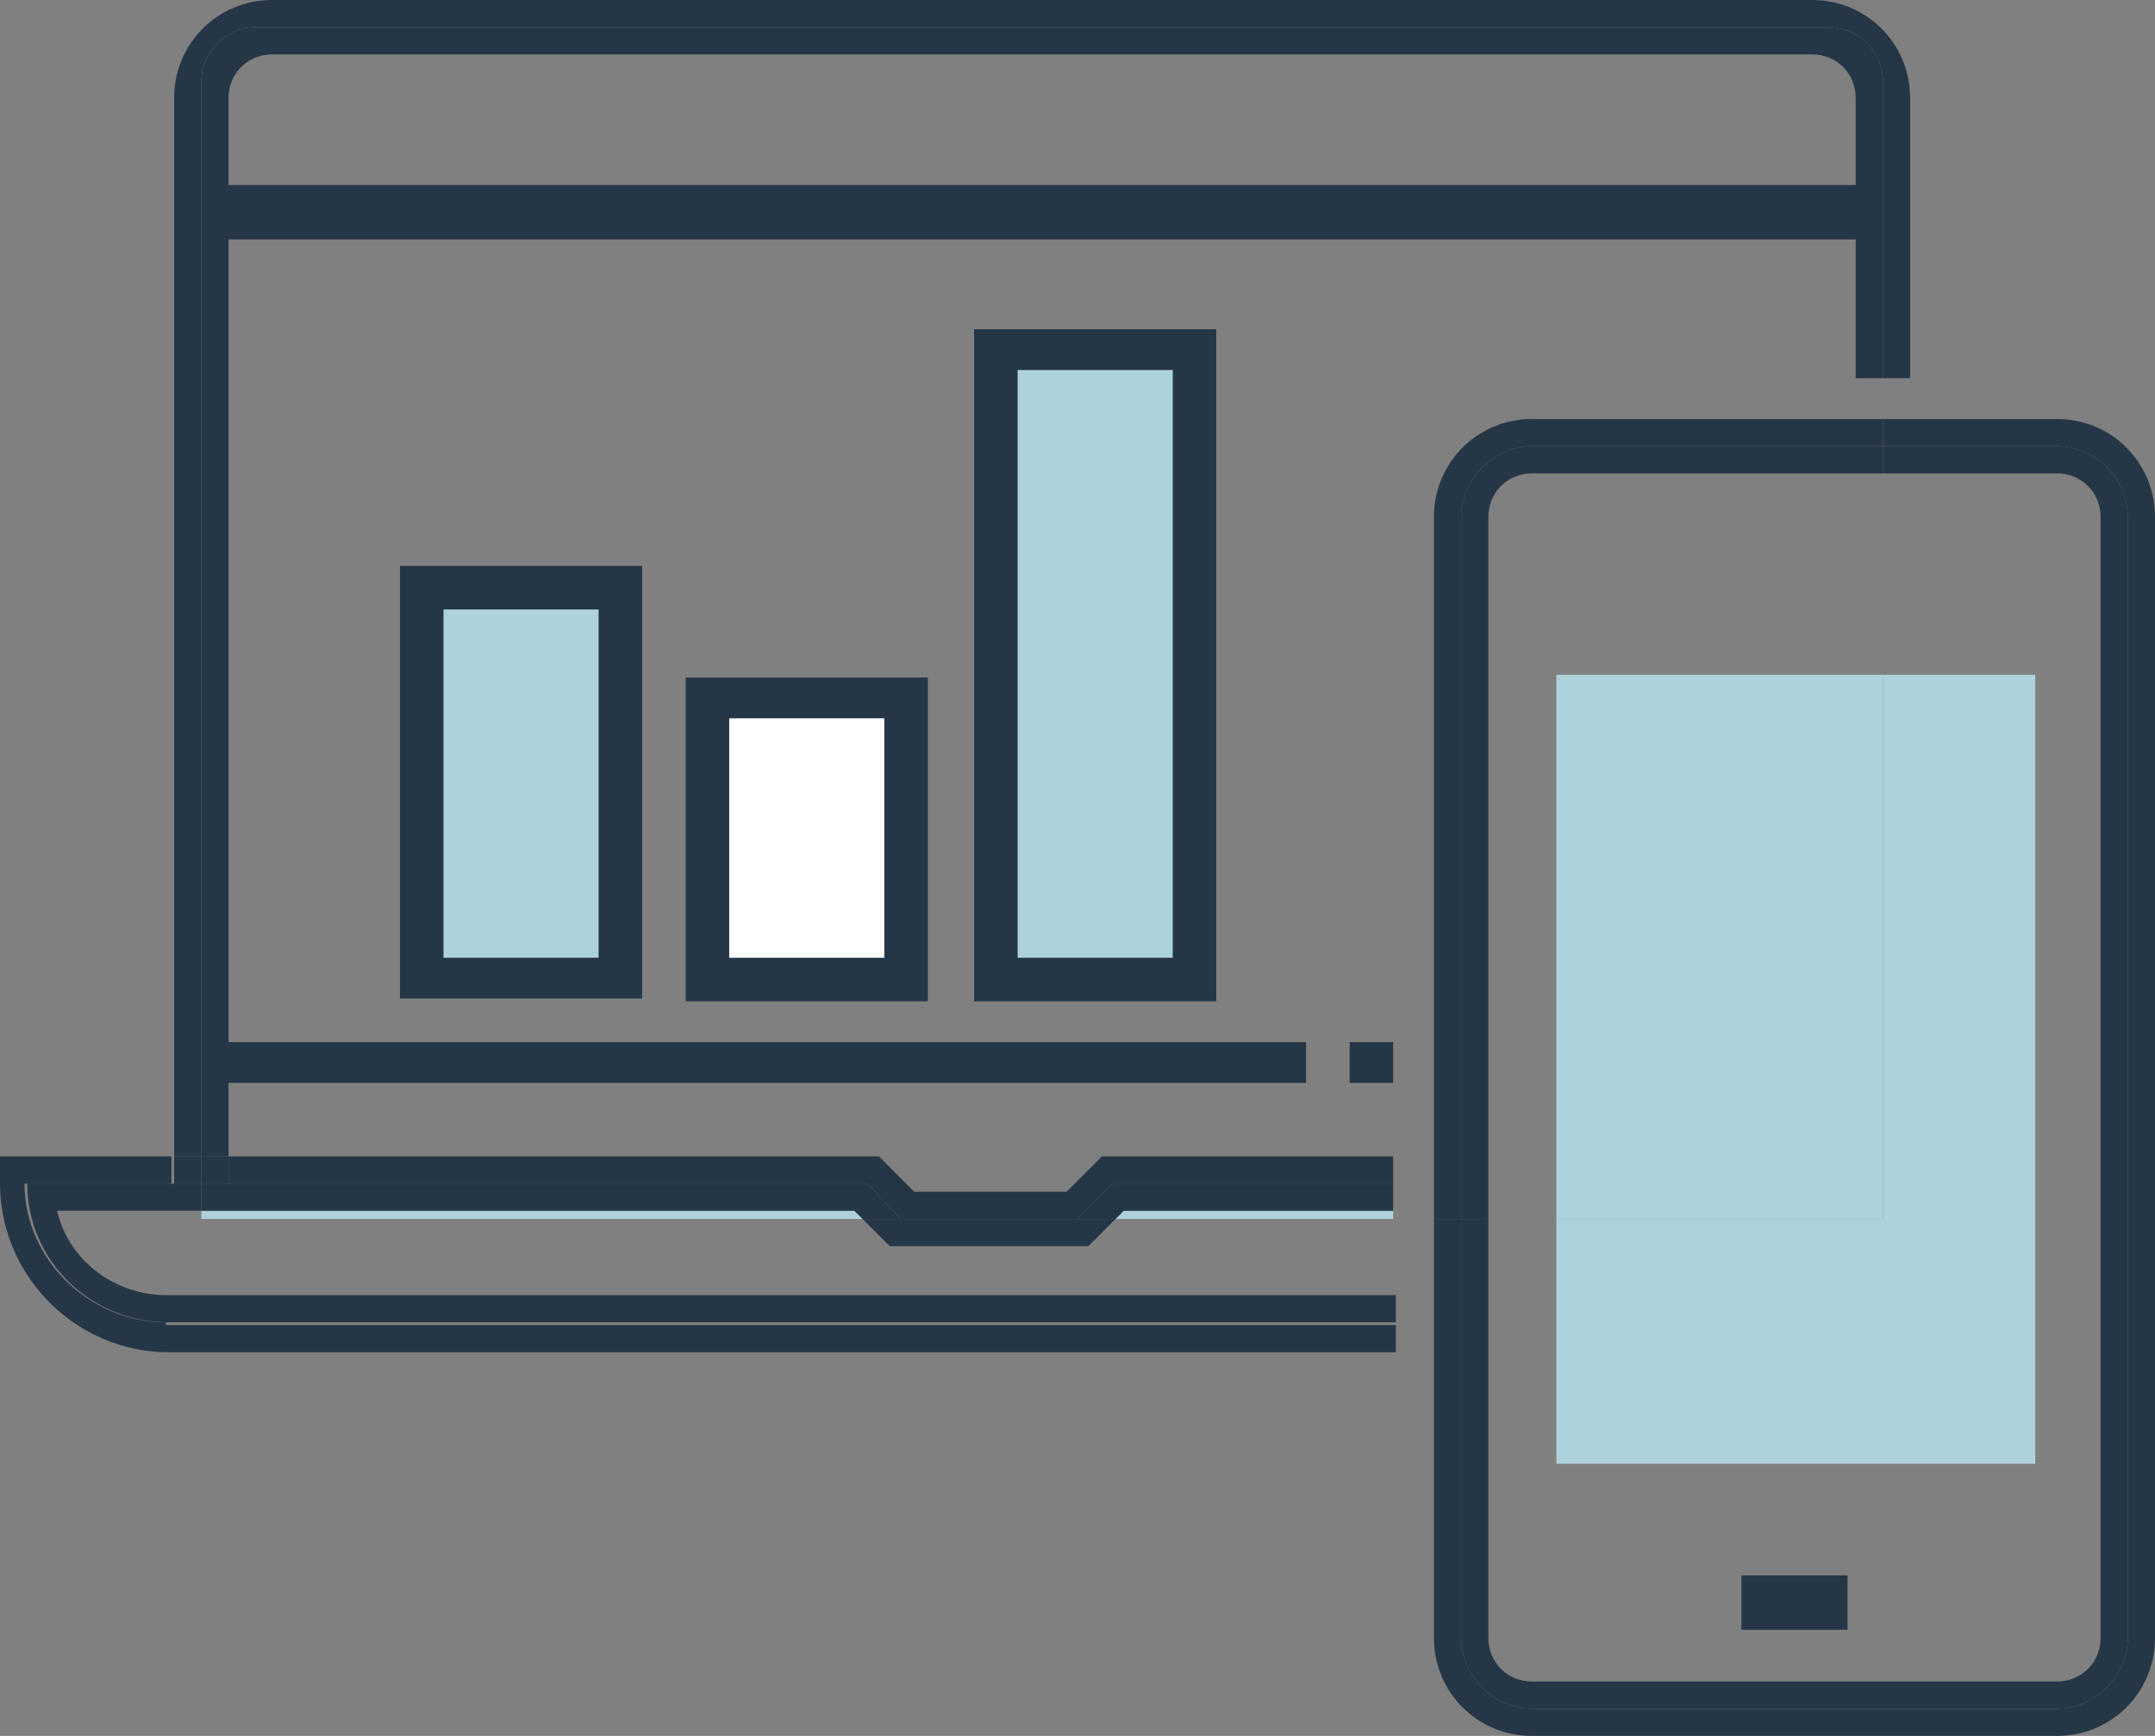 <?xml version="1.0" encoding="UTF-8" standalone="no"?>
<!-- Generator: Adobe Illustrator 21.1.0, SVG Export Plug-In . SVG Version: 6.00 Build 0)  -->

<svg
   xmlns:dc="http://purl.org/dc/elements/1.1/"
   xmlns:cc="http://creativecommons.org/ns#"
   xmlns:rdf="http://www.w3.org/1999/02/22-rdf-syntax-ns#"
   xmlns:svg="http://www.w3.org/2000/svg"
   xmlns="http://www.w3.org/2000/svg"
   xmlns:sodipodi="http://sodipodi.sourceforge.net/DTD/sodipodi-0.dtd"
   xmlns:inkscape="http://www.inkscape.org/namespaces/inkscape"
   version="1.1"
   id="SEO"
   x="0px"
   y="0px"
   viewBox="0 0 79.2 63.8"
   xml:space="preserve"
   sodipodi:docname="strategy_planning.svg"
   width="79.2"
   height="63.8"
   inkscape:version="0.92.3 (2405546, 2018-03-11)"><rect x="0" y="0" width="79.2" height="63.8" fill="#808080" stroke="none"/><defs
   id="defs12480" /><sodipodi:namedview
   pagecolor="#ffffff"
   bordercolor="#666666"
   borderopacity="1"
   objecttolerance="10"
   gridtolerance="10"
   guidetolerance="10"
   inkscape:pageopacity="0"
   inkscape:pageshadow="2"
   inkscape:window-width="1920"
   inkscape:window-height="1017"
   id="namedview12478"
   showgrid="false"
   inkscape:zoom="8.3333333"
   inkscape:cx="51"
   inkscape:cy="51"
   inkscape:window-x="-8"
   inkscape:window-y="-8"
   inkscape:window-maximized="1"
   inkscape:current-layer="SEO" />
<style
   type="text/css"
   id="style12211">
	.st0{fill:none;}
	.st1{fill:#AED2DB;}
	.st2{fill:#253747;}
	.st3{fill:#FFFFFF;}
	.st4{display:none;}
	.st5{display:inline;}
	.st6{display:inline;fill:#253747;}
	.st7{display:inline;fill:none;}
	.st8{display:inline;fill:#E9EAEB;}
	.st9{display:inline;fill:#AED2DB;}
	.st10{fill:#E9EAEB;}
</style>
<g
   id="g12281"
   transform="translate(-11,-18.8)">
	<g
   id="g12253">
		<path
   class="st0"
   d="m 51,64.6 h -7.3 l -1,-1 H 18.4 v -0.3 h -5.3 c 0.4,1.8 2.1,3.2 4,3.2 H 62.2 V 63.6 H 52 Z"
   id="path12213"
   inkscape:connector-curvature="0"
   style="fill:none" />
		<polygon
   class="st1"
   points="42.7,63.6 42.4,63.3 18.4,63.3 18.4,63.6 "
   id="polygon12215"
   style="fill:#aed2db" />
		<polygon
   class="st1"
   points="62.2,63.6 62.2,63.3 52.3,63.3 52,63.6 "
   id="polygon12217"
   style="fill:#aed2db" />
		<path
   class="st2"
   d="m 18.4,21.8 c 0,-1.1 0.9,-2 2,-2 h 57.8 c 1.1,0 2,0.9 2,2 v 10.9 h 1 V 22.4 c 0,-2 -1.6,-3.6 -3.6,-3.6 H 21 c -2,0 -3.6,1.6 -3.6,3.6 v 38.9 h 1 z"
   id="path12219"
   inkscape:connector-curvature="0"
   style="fill:#253747" />
		<path
   class="st2"
   d="M 78.2,19.8 H 20.4 c -1.1,0 -2,0.9 -2,2 v 39.5 h 1 V 22.4 c 0,-0.9 0.7,-1.6 1.6,-1.6 h 56.6 c 0.9,0 1.6,0.7 1.6,1.6 v 10.3 h 1 V 21.8 c 0,-1.1 -0.9,-2 -2,-2 z"
   id="path12221"
   inkscape:connector-curvature="0"
   style="fill:#253747" />
		<path
   class="st2"
   d="m 17.1,67.4 c -2.8,0 -5.2,-2.3 -5.2,-5.1 h 5.4 v -1 H 11 v 1 c 0,3.4 2.8,6.2 6.2,6.2 h 45.1 v -2 0 1 H 17.1 Z"
   id="path12223"
   inkscape:connector-curvature="0"
   style="fill:#253747" />
		<polygon
   class="st2"
   points="62.2,63.3 62.2,61.3 51.5,61.3 50.2,62.6 44.6,62.6 43.3,61.3 19.4,61.3 19.4,62.3 42.9,62.3 44.1,63.6 50.6,63.6 51.9,62.3 62.2,62.3 62.2,63.3 "
   id="polygon12225"
   style="fill:#253747" />
		<polygon
   class="st2"
   points="44.1,63.6 42.7,63.6 43.7,64.6 51,64.6 52,63.6 50.6,63.6 "
   id="polygon12227"
   style="fill:#253747" />
		<path
   class="st2"
   d="m 13.1,63.3 h 5.3 v -1 h -1 -5.4 c 0,2.8 2.3,5.1 5.2,5.1 h 45.1 v -1 H 17.1 c -1.9,0 -3.6,-1.3 -4,-3.1 z"
   id="path12229"
   inkscape:connector-curvature="0"
   style="fill:#253747" />
		<polygon
   class="st2"
   points="44.1,63.6 42.9,62.3 19.4,62.3 18.4,62.3 18.4,63.3 42.4,63.3 42.7,63.6 "
   id="polygon12231"
   style="fill:#253747" />
		<polygon
   class="st2"
   points="51.9,62.3 50.6,63.6 52,63.6 52.3,63.3 62.2,63.3 62.2,62.3 "
   id="polygon12233"
   style="fill:#253747" />
		<rect
   x="17.4"
   y="61.3"
   class="st2"
   width="1"
   height="1"
   id="rect12235"
   style="fill:#253747" />
		<rect
   x="18.4"
   y="61.3"
   class="st2"
   width="1"
   height="1"
   id="rect12237"
   style="fill:#253747" />
		<path
   class="st2"
   d="m 86.6,34.2 h -6.4 v 1 h 6.4 c 1.4,0 2.6,1.2 2.6,2.6 V 79 c 0,1.4 -1.2,2.6 -2.6,2.6 H 67.3 c -1.4,0 -2.6,-1.2 -2.6,-2.6 V 63.6 h -1 V 79 c 0,2 1.6,3.6 3.6,3.6 h 19.3 c 2,0 3.6,-1.6 3.6,-3.6 V 37.8 c 0,-2 -1.6,-3.6 -3.6,-3.6 z"
   id="path12239"
   inkscape:connector-curvature="0"
   style="fill:#253747" />
		<path
   class="st2"
   d="m 64.7,37.8 c 0,-1.4 1.2,-2.6 2.6,-2.6 h 12.9 v -1 H 67.3 c -2,0 -3.6,1.6 -3.6,3.6 v 25.8 h 1 z"
   id="path12241"
   inkscape:connector-curvature="0"
   style="fill:#253747" />
		<path
   class="st2"
   d="m 86.6,36.2 c 0.9,0 1.6,0.7 1.6,1.6 V 79 c 0,0.9 -0.7,1.6 -1.6,1.6 H 67.3 c -0.9,0 -1.6,-0.7 -1.6,-1.6 V 63.6 h -1 V 79 c 0,1.4 1.2,2.6 2.6,2.6 h 19.3 c 1.4,0 2.6,-1.2 2.6,-2.6 V 37.8 c 0,-1.4 -1.2,-2.6 -2.6,-2.6 h -6.4 v 1 z"
   id="path12243"
   inkscape:connector-curvature="0"
   style="fill:#253747" />
		<path
   class="st2"
   d="m 64.7,37.8 v 25.8 h 1 V 37.8 c 0,-0.9 0.7,-1.6 1.6,-1.6 h 12.9 v -1 H 67.3 c -1.4,0 -2.6,1.2 -2.6,2.6 z"
   id="path12245"
   inkscape:connector-curvature="0"
   style="fill:#253747" />
		<rect
   x="75"
   y="76.7"
   class="st2"
   width="3.9"
   height="2"
   id="rect12247"
   style="fill:#253747" />
		<polygon
   class="st1"
   points="68.2,63.6 68.2,72.6 85.8,72.6 85.8,43.6 80.2,43.6 80.2,63.6 "
   id="polygon12249"
   style="fill:#aed2db" />
		<rect
   x="68.2"
   y="43.6"
   class="st1"
   width="12"
   height="20"
   id="rect12251"
   style="fill:#aed2db" />
	</g>
	<g
   id="g12277">
		<rect
   x="60.6"
   y="57.1"
   class="st2"
   width="1.6"
   height="1.5"
   id="rect12255"
   style="fill:#253747" />
		<g
   id="g12261">
			<rect
   x="26.5"
   y="40.4"
   class="st1"
   width="7.3"
   height="14.4"
   id="rect12257"
   style="fill:#aed2db" />
			<path
   class="st2"
   d="m 25.7,39.6 h 8.9 V 55.5 H 25.7 Z M 33,41.2 H 27.3 V 54 H 33 Z"
   id="path12259"
   inkscape:connector-curvature="0"
   style="fill:#253747" />
		</g>
		<g
   id="g12267">
			<rect
   x="47.6"
   y="31.7"
   class="st1"
   width="7.3"
   height="23.1"
   id="rect12263"
   style="fill:#aed2db" />
			<path
   class="st2"
   d="m 46.8,30.9 h 8.9 v 24.7 h -8.9 z m 7.3,1.5 H 48.4 V 54 h 5.7 z"
   id="path12265"
   inkscape:connector-curvature="0"
   style="fill:#253747" />
		</g>
		<g
   id="g12273">
			<rect
   x="37.1"
   y="44.4"
   class="st3"
   width="7.3"
   height="10.4"
   id="rect12269"
   style="fill:#ffffff" />
			<path
   class="st2"
   d="m 36.2,43.7 h 8.9 v 11.9 h -8.9 z m 7.3,1.5 H 37.8 V 54 h 5.7 z"
   id="path12271"
   inkscape:connector-curvature="0"
   style="fill:#253747" />
		</g>
		<rect
   x="19.2"
   y="57.1"
   class="st2"
   width="39.8"
   height="1.5"
   id="rect12275"
   style="fill:#253747" />
	</g>
	<rect
   x="19.2"
   y="25.6"
   class="st2"
   width="61"
   height="2"
   id="rect12279"
   style="fill:#253747" />
</g>
<g
   class="st4"
   id="g12361"
   style="display:none"
   transform="translate(0,-38.2)">
	<g
   class="st5"
   id="g12317"
   style="display:inline">
		<polygon
   class="st0"
   points="38.6,68.2 50.9,68.2 51,68.1 38.5,68.1 "
   id="polygon12283"
   style="fill:none" />
		<path
   class="st2"
   d="m 72.1,27.8 c 1.2,0 2.2,1 2.2,2.2 v 37.1 h 1 V 29.9 c 0,-1.8 -1.4,-3.2 -3.2,-3.2 h -20 c 0.1,0.3 0.2,0.7 0.3,1 h 19.7 z"
   id="path12285"
   inkscape:connector-curvature="0"
   style="fill:#253747" />
		<path
   class="st2"
   d="m 16.3,49.9 c -0.3,-0.3 -0.7,-0.7 -1,-1 v 18.2 h 1 z"
   id="path12287"
   inkscape:connector-curvature="0"
   style="fill:#253747" />
		<path
   class="st2"
   d="m 16.3,49.9 v -20 c 0,-1.2 1,-2.2 2.2,-2.2 H 52.4 C 52.3,27.4 52.2,27 52.1,26.7 H 18.5 c -1.8,0 -3.2,1.4 -3.2,3.2 v 18.9 c 0.3,0.4 0.6,0.7 1,1.1 z"
   id="path12289"
   inkscape:connector-curvature="0"
   style="fill:#253747" />
		<path
   class="st2"
   d="m 72.1,28.8 c 0.7,0 1.2,0.5 1.2,1.2 v 37.1 h 1 V 29.9 c 0,-1.2 -1,-2.2 -2.2,-2.2 H 52.4 c 0.1,0.3 0.2,0.7 0.3,1 h 19.4 z"
   id="path12291"
   inkscape:connector-curvature="0"
   style="fill:#253747" />
		<path
   class="st2"
   d="m 17.3,50.8 c -0.3,-0.3 -0.7,-0.6 -1,-0.9 v 17.2 h 1 z"
   id="path12293"
   inkscape:connector-curvature="0"
   style="fill:#253747" />
		<path
   class="st2"
   d="m 17.3,29.9 c 0,-0.7 0.5,-1.2 1.2,-1.2 H 52.7 C 52.6,28.4 52.5,28 52.4,27.7 H 18.5 c -1.2,0 -2.2,1 -2.2,2.2 v 19.9 c 0.3,0.3 0.7,0.6 1,0.9 z"
   id="path12295"
   inkscape:connector-curvature="0"
   style="fill:#253747" />
		<path
   class="st0"
   d="M 37.8,70.2 36.7,69.1 H 11.8 v 1.2 c 0,1.3 1,2.3 2.3,2.3 h 61.3 c 1.3,0 2.3,-1 2.3,-2.3 V 69.1 H 52.8 l -1.1,1.1 z"
   id="path12297"
   inkscape:connector-curvature="0"
   style="fill:none" />
		<polygon
   class="st2"
   points="51.3,69.2 52.4,68.1 51,68.1 50.9,68.2 38.6,68.2 38.5,68.1 37.1,68.1 38.2,69.2 "
   id="polygon12299"
   style="fill:#253747" />
		<path
   class="st2"
   d="m 75.3,67.1 v 1 h -1 v 0 h 4.4 v 2.2 c 0,1.8 -1.5,3.3 -3.3,3.3 H 14.1 c -1.8,0 -3.3,-1.5 -3.3,-3.3 v -2.2 h 5.5 v 0 h -1 v -1 H 9.8 v 3.2 c 0,2.4 1.9,4.3 4.3,4.3 h 61.3 c 2.4,0 4.3,-1.9 4.3,-4.3 v -3.2 z"
   id="path12301"
   inkscape:connector-curvature="0"
   style="fill:#253747" />
		<polygon
   class="st2"
   points="16.3,68.1 16.3,68.1 37.1,68.1 38.5,68.1 37.5,67.1 17.3,67.1 17.3,68.1 "
   id="polygon12303"
   style="fill:#253747" />
		<polygon
   class="st2"
   points="74.3,68.1 74.3,68.1 73.3,68.1 73.3,67.1 52,67.1 51,68.1 52.4,68.1 "
   id="polygon12305"
   style="fill:#253747" />
		<rect
   x="74.3"
   y="67.1"
   class="st2"
   width="1"
   height="1"
   id="rect12307"
   style="fill:#253747" />
		<rect
   x="15.3"
   y="67.1"
   class="st2"
   width="1"
   height="1"
   id="rect12309"
   style="fill:#253747" />
		<rect
   x="16.3"
   y="67.1"
   class="st2"
   width="1"
   height="1"
   id="rect12311"
   style="fill:#253747" />
		<rect
   x="73.3"
   y="67.1"
   class="st2"
   width="1"
   height="1"
   id="rect12313"
   style="fill:#253747" />
		<path
   class="st2"
   d="M 51.3,69.2 H 38.2 L 37.1,68.1 H 16.3 10.8 v 2.2 c 0,1.8 1.5,3.3 3.3,3.3 h 61.3 c 1.8,0 3.3,-1.5 3.3,-3.3 V 68.1 H 74.3 52.4 Z m -37.2,3.4 c -1.3,0 -2.3,-1 -2.3,-2.3 v -1.2 h 24.9 l 1.1,1.1 h 14 l 1.1,-1.1 h 24.9 v 1.2 c 0,1.3 -1,2.3 -2.3,2.3"
   id="path12315"
   inkscape:connector-curvature="0"
   style="fill:#253747" />
	</g>
	<g
   class="st5"
   id="g12357"
   style="display:inline">
		<g
   id="g12351">
			<path
   class="st1"
   d="m 93.8,69.6 -12,-12 -3.4,3.6 11.9,11.9 c 0.7,0.7 2,0.7 2.7,-0.1 l 0.7,-0.7 c 0.8,-0.8 0.9,-2 0.1,-2.7 z"
   id="path12319"
   inkscape:connector-curvature="0"
   style="fill:#aed2db" />
			<path
   class="st2"
   d="m 91.6,74.6 c -0.7,0 -1.5,-0.3 -2,-0.8 L 77.7,61.9 79.1,60.5 91,72.4 c 0.3,0.3 0.9,0.3 1.3,-0.1 L 93,71.6 c 0.4,-0.4 0.4,-1 0.1,-1.3 l -12,-12 1.4,-1.4 12,12 c 1.1,1.1 1.1,3 -0.1,4.2 l -0.7,0.7 c -0.6,0.5 -1.3,0.8 -2.1,0.8 z"
   id="path12321"
   inkscape:connector-curvature="0"
   style="fill:#253747" />
			<g
   id="g12327">
				<circle
   class="st3"
   cx="69.7"
   cy="49.5"
   r="14.5"
   id="circle12323"
   style="fill:#ffffff" />
				<path
   class="st2"
   d="M 69.7,65 C 61.2,65 54.2,58 54.2,49.5 54.2,41 61.2,34 69.7,34 78.2,34 85.2,41 85.2,49.5 85.2,58 78.3,65 69.7,65 Z m 0,-29 c -7.4,0 -13.5,6.1 -13.5,13.5 0,7.4 6.1,13.5 13.5,13.5 7.4,0 13.5,-6.1 13.5,-13.5 0,-7.4 -6,-13.5 -13.5,-13.5 z"
   id="path12325"
   inkscape:connector-curvature="0"
   style="fill:#253747" />
			</g>
			<path
   class="st2"
   d="m 70.2,56 c -0.6,0 -1,-0.4 -1,-1 v -4 c 0,-0.6 0.4,-1 1,-1 0.6,0 1,0.4 1,1 v 4 c 0,0.5 -0.4,1 -1,1 z"
   id="path12329"
   inkscape:connector-curvature="0"
   style="fill:#253747" />
			<path
   class="st2"
   d="m 51.2,56 c -0.6,0 -1,-0.4 -1,-1 v -8 c 0,-0.6 0.4,-1 1,-1 0.6,0 1,0.4 1,1 v 8 c 0,0.5 -0.4,1 -1,1 z"
   id="path12331"
   inkscape:connector-curvature="0"
   style="fill:#253747" />
			<path
   class="st2"
   d="m 47.2,56 c -0.6,0 -1,-0.4 -1,-1 v -5 c 0,-0.6 0.4,-1 1,-1 0.6,0 1,0.4 1,1 v 5 c 0,0.5 -0.4,1 -1,1 z"
   id="path12333"
   inkscape:connector-curvature="0"
   style="fill:#253747" />
			<path
   class="st2"
   d="m 43.2,56 c -0.6,0 -1,-0.4 -1,-1 V 44 c 0,-0.6 0.4,-1 1,-1 0.6,0 1,0.4 1,1 v 11 c 0,0.5 -0.4,1 -1,1 z"
   id="path12335"
   inkscape:connector-curvature="0"
   style="fill:#253747" />
			<path
   class="st2"
   d="m 78.2,56 c -0.6,0 -1,-0.4 -1,-1 v -5 c 0,-0.6 0.4,-1 1,-1 0.6,0 1,0.4 1,1 v 5 c 0,0.5 -0.4,1 -1,1 z"
   id="path12337"
   inkscape:connector-curvature="0"
   style="fill:#253747" />
			<path
   class="st2"
   d="m 74.2,56 c -0.6,0 -1,-0.4 -1,-1 V 44 c 0,-0.6 0.4,-1 1,-1 0.6,0 1,0.4 1,1 v 11 c 0,0.5 -0.4,1 -1,1 z"
   id="path12339"
   inkscape:connector-curvature="0"
   style="fill:#253747" />
			<path
   class="st2"
   d="m 39.2,56 c -0.6,0 -1,-0.4 -1,-1 v -8 c 0,-0.6 0.4,-1 1,-1 0.6,0 1,0.4 1,1 v 8 c 0,0.5 -0.4,1 -1,1 z"
   id="path12341"
   inkscape:connector-curvature="0"
   style="fill:#253747" />
			<path
   class="st2"
   d="m 35.2,56 c -0.6,0 -1,-0.4 -1,-1 v -5 c 0,-0.6 0.4,-1 1,-1 0.6,0 1,0.4 1,1 v 5 c 0,0.5 -0.4,1 -1,1 z"
   id="path12343"
   inkscape:connector-curvature="0"
   style="fill:#253747" />
			<path
   class="st2"
   d="m 31.2,56 c -0.6,0 -1,-0.4 -1,-1 V 44 c 0,-0.6 0.4,-1 1,-1 0.6,0 1,0.4 1,1 v 11 c 0,0.5 -0.4,1 -1,1 z"
   id="path12345"
   inkscape:connector-curvature="0"
   style="fill:#253747" />
			<path
   class="st2"
   d="m 66.2,56 c -0.6,0 -1,-0.4 -1,-1 V 44 c 0,-0.6 0.4,-1 1,-1 0.6,0 1,0.4 1,1 v 11 c 0,0.5 -0.4,1 -1,1 z"
   id="path12347"
   inkscape:connector-curvature="0"
   style="fill:#253747" />
			<path
   class="st2"
   d="m 62.2,56 c -0.6,0 -1,-0.4 -1,-1 v -8 c 0,-0.6 0.4,-1 1,-1 0.6,0 1,0.4 1,1 v 8 c 0,0.5 -0.4,1 -1,1 z"
   id="path12349"
   inkscape:connector-curvature="0"
   style="fill:#253747" />
		</g>
		<path
   class="st2"
   d="m 27.2,56 c -0.6,0 -1,-0.4 -1,-1 v -8 c 0,-0.6 0.4,-1 1,-1 0.6,0 1,0.4 1,1 v 8 c 0,0.5 -0.4,1 -1,1 z"
   id="path12353"
   inkscape:connector-curvature="0"
   style="fill:#253747" />
		<path
   class="st2"
   d="m 23.2,56 c -0.6,0 -1,-0.4 -1,-1 v -5 c 0,-0.6 0.4,-1 1,-1 0.6,0 1,0.4 1,1 v 5 c 0,0.5 -0.4,1 -1,1 z"
   id="path12355"
   inkscape:connector-curvature="0"
   style="fill:#253747" />
	</g>
	<rect
   x="16.2"
   y="31"
   class="st6"
   width="58"
   height="2"
   id="rect12359"
   style="display:inline;fill:#253747" />
</g>
<g
   class="st4"
   id="g12407"
   style="display:none"
   transform="translate(0,-38.2)">
	<path
   class="st7"
   d="m 77.1,24.7 h -31 c -2.2,0 -4,1.8 -4,4 v 30 h 35 c 2.2,0 4,-1.8 4,-4 v -26 c 0,-2.2 -1.8,-4 -4,-4 z"
   id="path12363"
   inkscape:connector-curvature="0"
   style="display:inline;fill:none" />
	<path
   class="st6"
   d="m 77.1,59.7 h -28 v -2 h 28 c 1.7,0 3,-1.3 3,-3 v -26 c 0,-1.7 -1.3,-3 -3,-3 h -31 c -1.7,0 -3,1.3 -3,3 v 13 h -2 v -13 c 0,-2.8 2.2,-5 5,-5 h 31 c 2.8,0 5,2.2 5,5 v 26 c 0,2.7 -2.3,5 -5,5 z"
   id="path12365"
   inkscape:connector-curvature="0"
   style="display:inline;fill:#253747" />
	<polygon
   class="st8"
   points="57.1,35.7 49.1,35.7 49.1,51.7 49.1,52.7 57.1,52.7 "
   id="polygon12367"
   style="display:inline;fill:#e9eaeb" />
	<polygon
   class="st6"
   points="56.1,36.7 50.1,36.7 50.1,41.7 48.1,41.7 48.1,34.7 58.1,34.7 58.1,53.7 48.1,53.7 48.1,51.7 56.1,51.7 "
   id="polygon12369"
   style="display:inline;fill:#253747" />
	<g
   class="st5"
   id="g12375"
   style="display:inline">
		<rect
   x="57.1"
   y="42.7"
   class="st3"
   width="8"
   height="10"
   id="rect12371"
   style="fill:#ffffff" />
		<path
   class="st2"
   d="m 66.1,53.7 h -10 v -12 h 10 z m -8,-2 h 6 v -8 h -6 z"
   id="path12373"
   inkscape:connector-curvature="0"
   style="fill:#253747" />
	</g>
	<g
   class="st5"
   id="g12381"
   style="display:inline">
		<rect
   x="65.1"
   y="31.7"
   class="st1"
   width="8"
   height="21"
   id="rect12377"
   style="fill:#aed2db" />
		<path
   class="st2"
   d="m 74.1,53.7 h -10 v -23 h 10 z m -8,-2 h 6 v -19 h -6 z"
   id="path12379"
   inkscape:connector-curvature="0"
   style="fill:#253747" />
	</g>
	<g
   class="st5"
   id="g12387"
   style="display:inline">
		<path
   class="st3"
   d="m 30.6,41.4 c 2.6,0 4.5,-2.1 4.5,-4.7 v -1.6 c 0,-2.6 -1.9,-4.7 -4.5,-4.7 -2.6,0 -4.5,2.1 -4.5,4.7 v 1.6 c 0,2.6 1.9,4.7 4.5,4.7 z"
   id="path12383"
   inkscape:connector-curvature="0"
   style="fill:#ffffff" />
		<path
   class="st2"
   d="m 30.6,42.4 c -3.1,0 -5.5,-2.5 -5.5,-5.7 v -1.6 c 0,-3.2 2.4,-5.7 5.5,-5.7 3.1,0 5.5,2.5 5.5,5.7 v 1.6 c 0,3.2 -2.4,5.7 -5.5,5.7 z m 0,-10.9 c -2,0 -3.5,1.6 -3.5,3.7 v 1.6 c 0,2.1 1.5,3.7 3.5,3.7 2,0 3.5,-1.6 3.5,-3.7 v -1.6 c 0,-2.1 -1.6,-3.7 -3.5,-3.7 z"
   id="path12385"
   inkscape:connector-curvature="0"
   style="fill:#253747" />
	</g>
	<g
   class="st5"
   id="g12393"
   style="display:inline">
		<path
   class="st1"
   d="m 51.1,44.7 c -1.6,0 -21.2,0 -23,0 -4.7,0 -8,1.5 -8,6 v 9 c 0,2.1 1.9,4 4,4 h 13 v -14 h 9 c 3,0 5,-2.8 5,-5 z"
   id="path12389"
   inkscape:connector-curvature="0"
   style="fill:#aed2db" />
		<path
   class="st2"
   d="m 38.1,64.7 h -14 c -2.7,0 -5,-2.3 -5,-5 v -9 c 0,-4.6 3,-7 9,-7 h 24 v 1 c 0,2.8 -2.5,6 -6,6 h -8 z m -10,-19 c -6.2,0 -7,2.7 -7,5 v 9 c 0,1.6 1.4,3 3,3 h 12 v -14 h 10 c 2,0 3.4,-1.5 3.8,-3 z"
   id="path12391"
   inkscape:connector-curvature="0"
   style="fill:#253747" />
	</g>
	<rect
   x="25.1"
   y="50.7"
   class="st9"
   width="12"
   height="27"
   id="rect12395"
   style="display:inline;fill:#aed2db" />
	<rect
   x="36.1"
   y="50.7"
   class="st6"
   width="2"
   height="27"
   id="rect12397"
   style="display:inline;fill:#253747" />
	<rect
   x="30.1"
   y="61.7"
   class="st6"
   width="2"
   height="16"
   id="rect12399"
   style="display:inline;fill:#253747" />
	<rect
   x="24.1"
   y="50.7"
   class="st6"
   width="2"
   height="27"
   id="rect12401"
   style="display:inline;fill:#253747" />
	<rect
   x="41.1"
   y="57.7"
   class="st6"
   width="2"
   height="2"
   id="rect12403"
   style="display:inline;fill:#253747" />
	<rect
   x="45.1"
   y="57.7"
   class="st6"
   width="2"
   height="2"
   id="rect12405"
   style="display:inline;fill:#253747" />
</g>
<g
   class="st4"
   id="g12475"
   style="display:none"
   transform="translate(0,-38.2)">
	<g
   class="st5"
   id="g12443"
   style="display:inline">
		<polygon
   class="st0"
   points="44.4,68.2 56.7,68.2 56.8,68.1 44.3,68.1 "
   id="polygon12409"
   style="fill:none" />
		<path
   class="st2"
   d="m 78,27.8 c 1.2,0 2.2,1 2.2,2.2 v 37.1 h 1 V 30 c 0,-1.8 -1.4,-3.2 -3.2,-3.2 H 57.9 c 0.1,0.3 0.2,0.7 0.3,1 z"
   id="path12411"
   inkscape:connector-curvature="0"
   style="fill:#253747" />
		<path
   class="st2"
   d="m 22.1,49.9 c -0.3,-0.3 -0.7,-0.7 -1,-1 v 18.2 h 1 z"
   id="path12413"
   inkscape:connector-curvature="0"
   style="fill:#253747" />
		<path
   class="st2"
   d="M 22.1,49.9 V 30 c 0,-1.2 1,-2.2 2.2,-2.2 H 58.2 C 58.1,27.5 58,27.1 57.9,26.8 H 24.3 c -1.8,0 -3.2,1.4 -3.2,3.2 v 18.9 c 0.3,0.3 0.7,0.7 1,1 z"
   id="path12415"
   inkscape:connector-curvature="0"
   style="fill:#253747" />
		<path
   class="st2"
   d="m 78,28.8 c 0.7,0 1.2,0.5 1.2,1.2 v 37.1 h 1 V 30 c 0,-1.2 -1,-2.2 -2.2,-2.2 H 58.2 c 0.1,0.3 0.2,0.7 0.3,1 z"
   id="path12417"
   inkscape:connector-curvature="0"
   style="fill:#253747" />
		<path
   class="st2"
   d="m 23.1,50.8 c -0.3,-0.3 -0.7,-0.6 -1,-0.9 v 17.2 h 1 z"
   id="path12419"
   inkscape:connector-curvature="0"
   style="fill:#253747" />
		<path
   class="st2"
   d="m 23.1,30 c 0,-0.7 0.5,-1.2 1.2,-1.2 h 34.2 c -0.1,-0.3 -0.2,-0.7 -0.3,-1 H 24.3 c -1.2,0 -2.2,1 -2.2,2.2 v 19.9 c 0.3,0.3 0.7,0.6 1,0.9 z"
   id="path12421"
   inkscape:connector-curvature="0"
   style="fill:#253747" />
		<path
   class="st0"
   d="M 43.6,70.2 42.5,69.1 H 17.6 v 1.2 c 0,1.3 1,2.3 2.3,2.3 h 61.3 c 1.3,0 2.3,-1 2.3,-2.3 V 69.1 H 58.7 l -1.1,1.1 z"
   id="path12423"
   inkscape:connector-curvature="0"
   style="fill:none" />
		<polygon
   class="st2"
   points="57.2,69.2 58.3,68.1 56.8,68.1 56.7,68.2 44.4,68.2 44.3,68.1 42.9,68.1 44,69.2 "
   id="polygon12425"
   style="fill:#253747" />
		<path
   class="st2"
   d="m 81.2,67.1 v 1 h -1 v 0 h 4.4 v 2.2 c 0,1.8 -1.5,3.3 -3.3,3.3 H 19.9 c -1.8,0 -3.3,-1.5 -3.3,-3.3 v -2.2 h 5.5 v 0 h -1 v -1 h -5.5 v 3.2 c 0,2.4 1.9,4.3 4.3,4.3 h 61.3 c 2.4,0 4.3,-1.9 4.3,-4.3 v -3.2 z"
   id="path12427"
   inkscape:connector-curvature="0"
   style="fill:#253747" />
		<polygon
   class="st2"
   points="22.1,68.1 22.1,68.1 42.9,68.1 44.3,68.1 43.3,67.1 23.1,67.1 23.1,68.1 "
   id="polygon12429"
   style="fill:#253747" />
		<polygon
   class="st2"
   points="80.2,68.1 80.2,68.1 79.2,68.1 79.2,67.1 57.8,67.1 56.8,68.1 58.3,68.1 "
   id="polygon12431"
   style="fill:#253747" />
		<rect
   x="80.2"
   y="67.1"
   class="st2"
   width="1"
   height="1"
   id="rect12433"
   style="fill:#253747" />
		<rect
   x="21.1"
   y="67.1"
   class="st2"
   width="1"
   height="1"
   id="rect12435"
   style="fill:#253747" />
		<rect
   x="22.1"
   y="67.1"
   class="st2"
   width="1"
   height="1"
   id="rect12437"
   style="fill:#253747" />
		<rect
   x="79.2"
   y="67.1"
   class="st2"
   width="1"
   height="1"
   id="rect12439"
   style="fill:#253747" />
		<path
   class="st2"
   d="M 57.2,69.2 H 44 L 42.9,68.1 H 22.1 16.6 v 2.2 c 0,1.8 1.5,3.3 3.3,3.3 h 61.3 c 1.8,0 3.3,-1.5 3.3,-3.3 V 68.1 H 80.1 58.3 Z m -37.3,3.4 c -1.3,0 -2.3,-1 -2.3,-2.3 v -1.2 h 24.9 l 1.1,1.1 h 14 l 1.1,-1.1 h 24.9 v 1.2 c 0,1.3 -1,2.3 -2.3,2.3"
   id="path12441"
   inkscape:connector-curvature="0"
   style="fill:#253747" />
	</g>
	<rect
   x="21.6"
   y="31"
   class="st6"
   width="58"
   height="2"
   id="rect12445"
   style="display:inline;fill:#253747" />
	<g
   class="st5"
   id="g12473"
   style="display:inline">
		<rect
   x="43.9"
   y="40.2"
   class="st10"
   width="9.7"
   height="3.8"
   id="rect12447"
   style="fill:#e9eaeb" />
		<polygon
   class="st2"
   points="44.9,44 43,44 43,39.3 54.6,39.3 54.6,44 52.7,44 52.7,41.1 44.9,41.1 "
   id="polygon12449"
   style="fill:#253747" />
		<polygon
   class="st3"
   points="60.6,44 60.6,36.9 49.9,36.9 49.9,40.2 53.6,40.2 53.6,44 "
   id="polygon12451"
   style="fill:#ffffff" />
		<polygon
   class="st2"
   points="50.8,39.3 54.6,39.3 54.6,44 52.7,44 52.7,41.1 48.9,41.1 48.9,36 61.6,36 61.6,44 59.7,44 59.7,37.9 50.8,37.9 "
   id="polygon12453"
   style="fill:#253747" />
		<path
   class="st1"
   d="M 62.3,44.1 H 39.1 L 44,55.4 h 14 c 1.1,0 2.1,-0.7 2.5,-1.8 l 2.8,-8.4 c 0.1,-0.5 -0.5,-1.1 -1,-1.1 z"
   id="path12455"
   inkscape:connector-curvature="0"
   style="fill:#aed2db" />
		<path
   class="st2"
   d="M 58,56.4 H 44 v -1.9 h 14 c 0.7,0 1.4,-0.5 1.6,-1.2 L 62.3,45 c 0,0 0,0 0,0 H 39.2 v -1.9 h 23.1 c 0.6,0 1.2,0.3 1.6,0.8 0.3,0.5 0.4,1 0.3,1.6 l -2.8,8.4 c -0.5,1.5 -1.9,2.5 -3.4,2.5 z"
   id="path12457"
   inkscape:connector-curvature="0"
   style="fill:#253747" />
		<path
   class="st2"
   d="M 59,60.2 H 46.6 c -1.1,0 -2,-0.6 -2.5,-1.6 C 43.7,57.8 39.5,48 37.7,43.8 37.5,43.3 37,43 36.5,43 h -3.9 v -2 h 3.9 c 1.3,0 2.4,0.8 2.9,1.9 1.8,4.2 6.1,14.1 6.4,14.8 0.2,0.4 0.4,0.5 0.8,0.5 H 59 Z"
   id="path12459"
   inkscape:connector-curvature="0"
   style="fill:#253747" />
		<g
   id="g12465">
			<circle
   class="st1"
   cx="45.5"
   cy="62.5"
   r="1.6"
   id="circle12461"
   style="fill:#aed2db" />
			<path
   class="st2"
   d="m 45.5,65 c -1.4,0 -2.6,-1.1 -2.6,-2.6 0,-1.4 1.1,-2.6 2.6,-2.6 1.4,0 2.6,1.1 2.6,2.6 0,1.5 -1.1,2.6 -2.6,2.6 z m 0,-3.2 c -0.4,0 -0.7,0.3 -0.7,0.7 0,0.4 0.3,0.7 0.7,0.7 0.4,0 0.7,-0.3 0.7,-0.7 0,-0.4 -0.3,-0.7 -0.7,-0.7 z"
   id="path12463"
   inkscape:connector-curvature="0"
   style="fill:#253747" />
		</g>
		<g
   id="g12471">
			<circle
   class="st1"
   cx="58"
   cy="62.5"
   r="1.6"
   id="circle12467"
   style="fill:#aed2db" />
			<path
   class="st2"
   d="m 58,65 c -1.4,0 -2.6,-1.1 -2.6,-2.6 0,-1.4 1.1,-2.6 2.6,-2.6 1.4,0 2.6,1.1 2.6,2.6 C 60.5,63.9 59.4,65 58,65 Z m 0,-3.2 c -0.4,0 -0.7,0.3 -0.7,0.7 0,0.4 0.3,0.7 0.7,0.7 0.4,0 0.7,-0.3 0.7,-0.7 0,-0.4 -0.3,-0.7 -0.7,-0.7 z"
   id="path12469"
   inkscape:connector-curvature="0"
   style="fill:#253747" />
		</g>
	</g>
</g>
</svg>